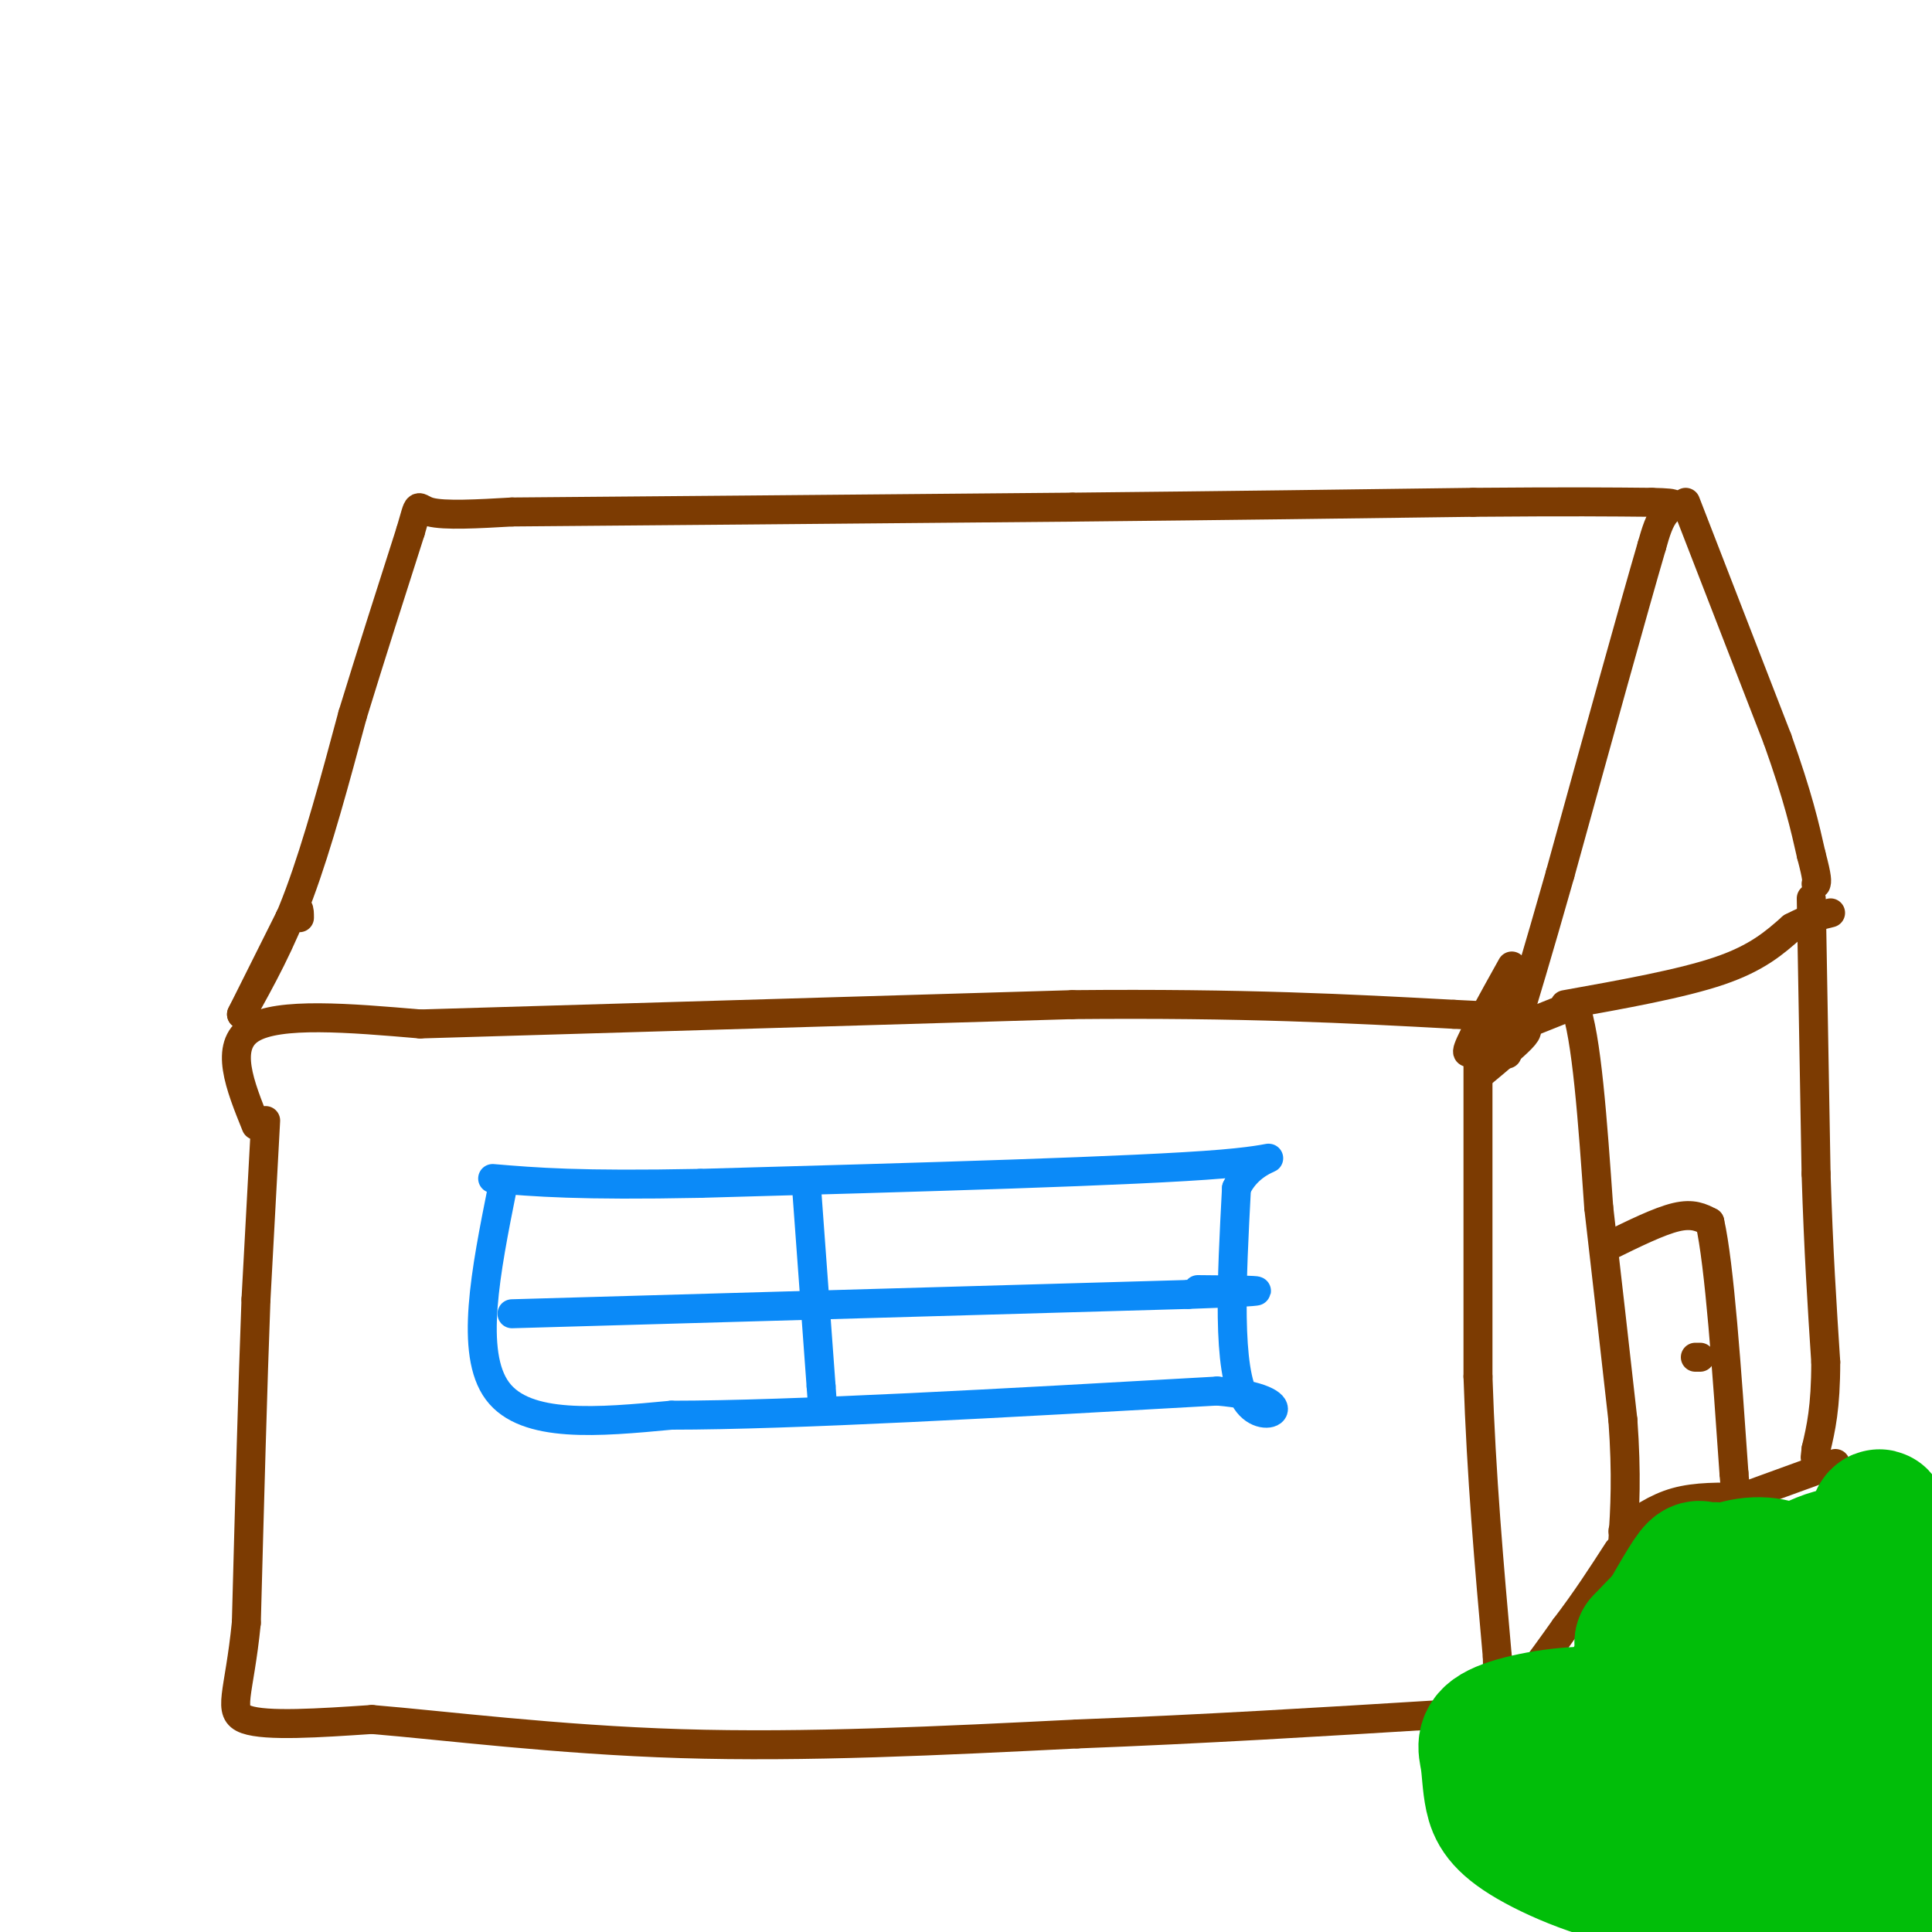 <svg viewBox='0 0 400 400' version='1.1' xmlns='http://www.w3.org/2000/svg' xmlns:xlink='http://www.w3.org/1999/xlink'><g fill='none' stroke='rgb(124,59,2)' stroke-width='6' stroke-linecap='round' stroke-linejoin='round'><path d='M55,232c0.000,0.000 -2.000,37.000 -2,37'/><path d='M53,269c-0.667,17.333 -1.333,42.167 -2,67'/><path d='M51,336c-1.467,14.867 -4.133,18.533 0,20c4.133,1.467 15.067,0.733 26,0'/><path d='M77,356c14.622,1.200 38.178,4.200 64,5c25.822,0.800 53.911,-0.600 82,-2'/><path d='M223,359c26.167,-1.000 50.583,-2.500 75,-4'/><path d='M298,355c14.333,-0.667 12.667,-0.333 11,0'/><path d='M309,355c4.333,-3.000 9.667,-10.500 15,-18'/><path d='M324,337c4.333,-5.667 7.667,-10.833 11,-16'/><path d='M306,220c0.000,0.000 0.000,65.000 0,65'/><path d='M306,285c0.667,20.500 2.333,39.250 4,58'/><path d='M310,343c0.333,11.000 -0.833,9.500 -2,8'/><path d='M53,233c-3.333,-8.250 -6.667,-16.500 -1,-20c5.667,-3.500 20.333,-2.250 35,-1'/><path d='M87,212c28.333,-0.833 81.667,-2.417 135,-4'/><path d='M222,208c35.667,-0.333 57.333,0.833 79,2'/><path d='M301,210c15.333,0.667 14.167,1.333 13,2'/><path d='M314,212c2.600,0.667 2.600,1.333 1,3c-1.600,1.667 -4.800,4.333 -8,7'/><path d='M316,212c0.000,0.000 10.000,-4.000 10,-4'/><path d='M326,208c2.500,6.333 3.750,24.167 5,42'/><path d='M331,250c1.667,14.333 3.333,29.167 5,44'/><path d='M336,294c0.833,11.500 0.417,18.250 0,25'/><path d='M50,210c0.000,0.000 10.000,-20.000 10,-20'/><path d='M60,190c2.000,-3.333 2.000,-1.667 2,0'/><path d='M50,210c4.083,-7.333 8.167,-14.667 12,-25c3.833,-10.333 7.417,-23.667 11,-37'/><path d='M73,148c3.833,-12.500 7.917,-25.250 12,-38'/><path d='M85,110c2.000,-6.800 1.000,-4.800 4,-4c3.000,0.800 10.000,0.400 17,0'/><path d='M106,106c22.167,-0.167 69.083,-0.583 116,-1'/><path d='M222,105c33.167,-0.333 58.083,-0.667 83,-1'/><path d='M305,104c20.000,-0.167 28.500,-0.083 37,0'/><path d='M342,104c6.556,0.133 4.444,0.467 3,2c-1.444,1.533 -2.222,4.267 -3,7'/><path d='M342,113c-3.667,12.500 -11.333,40.250 -19,68'/><path d='M323,181c-4.833,17.000 -7.417,25.500 -10,34'/><path d='M313,215c-1.667,5.667 -0.833,2.833 0,0'/><path d='M349,104c0.000,0.000 19.000,49.000 19,49'/><path d='M368,153c4.333,12.167 5.667,18.083 7,24'/><path d='M375,177c1.333,5.000 1.167,5.500 1,6'/><path d='M375,186c0.000,0.000 1.000,57.000 1,57'/><path d='M376,243c0.500,16.000 1.250,27.500 2,39'/><path d='M378,282c0.000,9.500 -1.000,13.750 -2,18'/><path d='M376,300c-0.333,3.000 -0.167,1.500 0,0'/><path d='M333,258c5.250,-2.583 10.500,-5.167 14,-6c3.500,-0.833 5.250,0.083 7,1'/><path d='M354,253c2.000,8.833 3.500,30.417 5,52'/><path d='M359,305c0.833,9.333 0.417,6.667 0,4'/><path d='M352,281c0.000,0.000 -1.000,0.000 -1,0'/><path d='M358,311c0.000,0.000 22.000,-8.000 22,-8'/><path d='M361,310c-4.917,-0.083 -9.833,-0.167 -14,1c-4.167,1.167 -7.583,3.583 -11,6'/></g>
<g fill='none' stroke='rgb(11,138,248)' stroke-width='6' stroke-linecap='round' stroke-linejoin='round'><path d='M104,246c-3.417,17.083 -6.833,34.167 -1,42c5.833,7.833 20.917,6.417 36,5'/><path d='M139,293c24.833,0.000 68.917,-2.500 113,-5'/><path d='M252,288c19.000,1.622 10.000,8.178 6,2c-4.000,-6.178 -3.000,-25.089 -2,-44'/><path d='M256,246c3.822,-8.133 14.378,-6.467 -3,-5c-17.378,1.467 -62.689,2.733 -108,4'/><path d='M145,245c-25.167,0.500 -34.083,-0.250 -43,-1'/><path d='M106,272c0.000,0.000 140.000,-4.000 140,-4'/><path d='M246,268c23.667,-0.833 12.833,-0.917 2,-1'/><path d='M167,246c0.000,0.000 3.000,41.000 3,41'/><path d='M170,287c0.500,6.833 0.250,3.417 0,0'/></g>
<g fill='none' stroke='rgb(124,59,2)' stroke-width='6' stroke-linecap='round' stroke-linejoin='round'><path d='M324,208c12.083,-2.167 24.167,-4.333 32,-7c7.833,-2.667 11.417,-5.833 15,-9'/><path d='M371,192c3.833,-2.000 5.917,-2.500 8,-3'/><path d='M308,214c-2.417,2.667 -4.833,5.333 -4,3c0.833,-2.333 4.917,-9.667 9,-17'/></g>
<g fill='none' stroke='rgb(1,190,9)' stroke-width='28' stroke-linecap='round' stroke-linejoin='round'><path d='M379,380c-2.473,-1.309 -4.946,-2.617 -11,-2c-6.054,0.617 -15.691,3.161 -19,5c-3.309,1.839 -0.292,2.974 3,4c3.292,1.026 6.859,1.943 10,-2c3.141,-3.943 5.855,-12.747 6,-18c0.145,-5.253 -2.280,-6.957 -6,-8c-3.720,-1.043 -8.736,-1.427 -11,-1c-2.264,0.427 -1.774,1.665 -3,4c-1.226,2.335 -4.166,5.769 -2,7c2.166,1.231 9.437,0.261 14,-1c4.563,-1.261 6.416,-2.813 9,-7c2.584,-4.187 5.899,-11.009 7,-16c1.101,-4.991 -0.011,-8.151 -4,-10c-3.989,-1.849 -10.854,-2.385 -15,-2c-4.146,0.385 -5.573,1.693 -7,3'/><path d='M350,336c-3.908,3.786 -10.177,11.752 -11,16c-0.823,4.248 3.801,4.778 13,-1c9.199,-5.778 22.973,-17.863 28,-24c5.027,-6.137 1.307,-6.327 -7,-2c-8.307,4.327 -21.201,13.171 -23,17c-1.799,3.829 7.496,2.645 13,0c5.504,-2.645 7.218,-6.750 8,-10c0.782,-3.250 0.634,-5.644 -2,-7c-2.634,-1.356 -7.752,-1.673 -13,1c-5.248,2.673 -10.624,8.337 -16,14'/><path d='M340,340c-0.197,2.643 7.310,2.249 12,-1c4.690,-3.249 6.561,-9.353 6,-12c-0.561,-2.647 -3.556,-1.836 -5,-2c-1.444,-0.164 -1.337,-1.305 -4,3c-2.663,4.305 -8.095,14.054 -11,20c-2.905,5.946 -3.284,8.089 -1,10c2.284,1.911 7.232,3.590 9,3c1.768,-0.590 0.358,-3.451 -2,-5c-2.358,-1.549 -5.664,-1.787 -10,2c-4.336,3.787 -9.703,11.601 -11,16c-1.297,4.399 1.477,5.385 4,6c2.523,0.615 4.795,0.858 7,1c2.205,0.142 4.344,0.183 6,-1c1.656,-1.183 2.828,-3.592 4,-6'/><path d='M344,374c-2.476,-1.685 -10.666,-2.898 -15,-1c-4.334,1.898 -4.811,6.905 -2,10c2.811,3.095 8.909,4.276 14,3c5.091,-1.276 9.174,-5.011 11,-8c1.826,-2.989 1.397,-5.233 0,-8c-1.397,-2.767 -3.760,-6.056 -7,-9c-3.240,-2.944 -7.357,-5.543 -14,-6c-6.643,-0.457 -15.811,1.228 -20,3c-4.189,1.772 -3.399,3.631 -3,6c0.399,2.369 0.405,5.246 1,8c0.595,2.754 1.778,5.384 8,9c6.222,3.616 17.483,8.219 28,9c10.517,0.781 20.289,-2.260 25,-7c4.711,-4.740 4.359,-11.180 4,-15c-0.359,-3.820 -0.726,-5.021 -6,-6c-5.274,-0.979 -15.455,-1.737 -21,-1c-5.545,0.737 -6.454,2.968 -8,5c-1.546,2.032 -3.727,3.866 -2,6c1.727,2.134 7.364,4.567 13,7'/><path d='M350,379c3.560,1.759 5.960,2.655 12,0c6.040,-2.655 15.719,-8.863 21,-15c5.281,-6.137 6.164,-12.205 6,-16c-0.164,-3.795 -1.373,-5.317 -4,-7c-2.627,-1.683 -6.670,-3.526 -10,-1c-3.330,2.526 -5.948,9.422 -7,15c-1.052,5.578 -0.540,9.839 2,12c2.540,2.161 7.107,2.223 10,2c2.893,-0.223 4.110,-0.731 7,-5c2.890,-4.269 7.451,-12.299 8,-21c0.549,-8.701 -2.914,-18.075 -6,-19c-3.086,-0.925 -5.796,6.597 -8,18c-2.204,11.403 -3.901,26.685 -3,32c0.901,5.315 4.400,0.661 7,-6c2.600,-6.661 4.300,-15.331 6,-24'/><path d='M391,344c0.711,-7.780 -0.512,-15.230 -1,-22c-0.488,-6.770 -0.241,-12.860 -3,-2c-2.759,10.860 -8.522,38.671 -10,54c-1.478,15.329 1.330,18.176 3,21c1.670,2.824 2.202,5.626 5,0c2.798,-5.626 7.860,-19.678 8,-25c0.140,-5.322 -4.643,-1.912 -8,3c-3.357,4.912 -5.288,11.327 -6,16c-0.712,4.673 -0.205,7.603 2,9c2.205,1.397 6.106,1.261 8,-1c1.894,-2.261 1.779,-6.647 2,-9c0.221,-2.353 0.777,-2.672 -4,-3c-4.777,-0.328 -14.889,-0.664 -25,-1'/></g>
</svg>